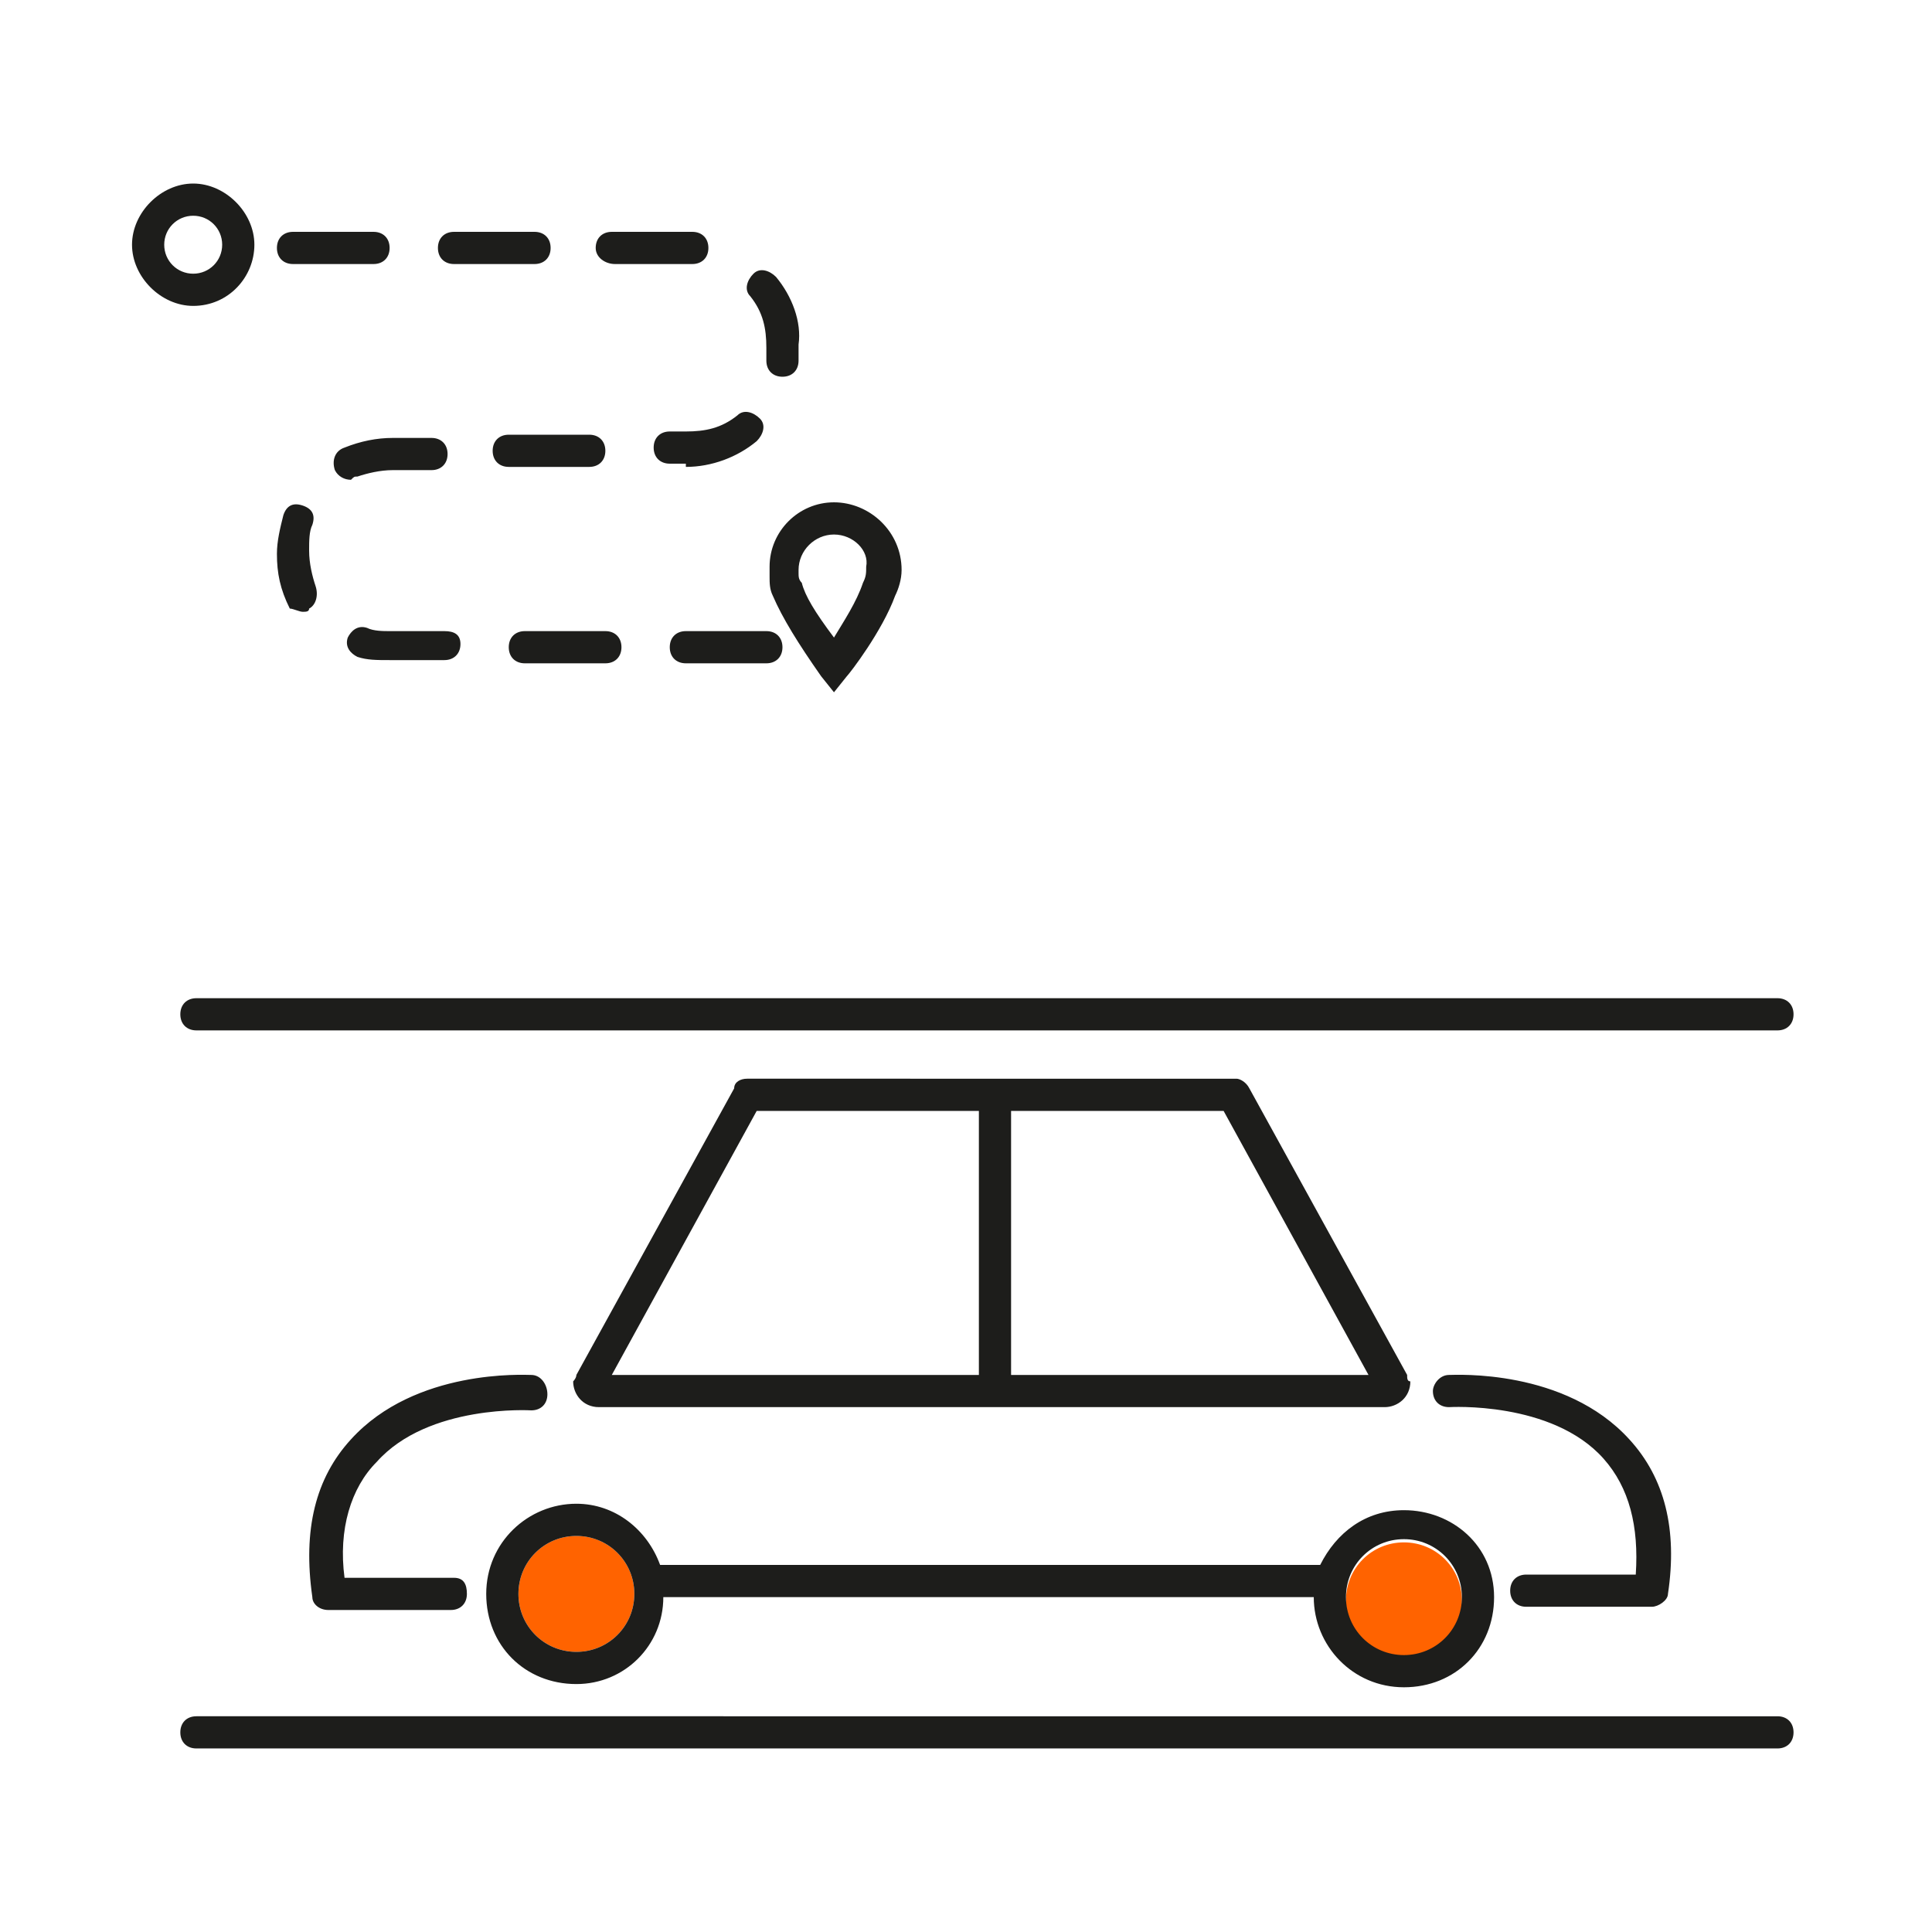 <?xml version="1.0" encoding="utf-8"?>
<!-- Generator: Adobe Illustrator 25.4.1, SVG Export Plug-In . SVG Version: 6.00 Build 0)  -->
<svg version="1.1" id="Ebene_1" xmlns="http://www.w3.org/2000/svg" xmlns:xlink="http://www.w3.org/1999/xlink" x="0px" y="0px"
	 width="60px" height="60px" viewBox="0 0 60 60" style="enable-background:new 0 0 60 60;" xml:space="preserve">
<style type="text/css">
	.st0{fill:#FF6300;}
	.st1{fill:#1D1D1B;}
</style>
<path class="st0" d="M19.7,49.5c0,1-0.8,1.8-1.8,1.8s-1.8-0.8-1.8-1.8s0.8-1.8,1.8-1.8S19.7,48.5,19.7,49.5z M43.6,47.9
	c-1,0-1.8,0.8-1.8,1.8c0,1,0.8,1.8,1.8,1.8s1.8-0.8,1.8-1.8C45.4,48.7,44.6,47.9,43.6,47.9z"/>
<path class="st1" d="M6,9.5C5,9.5,4.1,8.6,4.1,7.6S5,5.7,6,5.7s1.9,0.9,1.9,1.9S7.1,9.5,6,9.5z M6,6.7c-0.5,0-0.9,0.4-0.9,0.9
	S5.5,8.5,6,8.5s0.9-0.4,0.9-0.9S6.5,6.7,6,6.7z M48.3,31.5 M43.6,46.9c-1.2,0-2.1,0.7-2.6,1.7H20.5c-0.4-1.1-1.4-1.9-2.6-1.9
	c-1.5,0-2.8,1.2-2.8,2.8s1.2,2.8,2.8,2.8c1.5,0,2.7-1.2,2.7-2.7h20.2c0,0,0,0,0,0c0,1.5,1.2,2.8,2.8,2.8s2.8-1.2,2.8-2.8
	S45.1,46.9,43.6,46.9z M17.9,51.3c-1,0-1.8-0.8-1.8-1.8c0-1,0.8-1.8,1.8-1.8s1.8,0.8,1.8,1.8C19.7,50.5,18.9,51.3,17.9,51.3z
	 M43.6,51.4c-1,0-1.8-0.8-1.8-1.8c0-1,0.8-1.8,1.8-1.8s1.8,0.8,1.8,1.8C45.4,50.6,44.6,51.4,43.6,51.4z M16.5,42.7
	c-0.2,0-3.6-0.2-5.6,2c-1.1,1.2-1.5,2.8-1.2,4.9c0,0.2,0.2,0.4,0.5,0.4h3.8c0.3,0,0.5-0.2,0.5-0.5S14.4,49,14.1,49h-3.4
	c-0.2-1.5,0.2-2.8,1-3.6c1.6-1.8,4.8-1.6,4.8-1.6c0.3,0,0.5-0.2,0.5-0.5C17,43,16.8,42.7,16.5,42.7z M50.6,44.7c-2-2.2-5.4-2-5.6-2
	c-0.3,0-0.5,0.3-0.5,0.5c0,0.3,0.2,0.5,0.5,0.5c0,0,3.2-0.2,4.8,1.6c0.8,0.9,1.1,2.1,1,3.6h-3.4c-0.3,0-0.5,0.2-0.5,0.5
	s0.2,0.5,0.5,0.5h3.9c0.2,0,0.5-0.2,0.5-0.4C52.1,47.5,51.7,45.9,50.6,44.7z M43.7,42.7l-4.9-8.9c-0.1-0.2-0.3-0.3-0.4-0.3H23.2
	c-0.2,0-0.4,0.1-0.4,0.3l-4.9,8.9c0,0.1-0.1,0.2-0.1,0.2c0,0.4,0.3,0.8,0.8,0.8H43c0.4,0,0.8-0.3,0.8-0.8
	C43.7,42.9,43.7,42.8,43.7,42.7z M23.5,34.5h6.9v8.2H19L23.5,34.5z M31.4,42.7v-8.2H38l4.5,8.2H31.4z M55.7,53.8
	c0-0.3-0.2-0.5-0.5-0.5H6.1c-0.3,0-0.5,0.2-0.5,0.5s0.2,0.5,0.5,0.5h49.1C55.5,54.3,55.7,54.1,55.7,53.8z M55.7,31.5
	c0-0.3-0.2-0.5-0.5-0.5H6.1c-0.3,0-0.5,0.2-0.5,0.5S5.8,32,6.1,32h49.1C55.5,32,55.7,31.8,55.7,31.5z M25.9,21.5L25.5,21
	c-0.7-1-1.2-1.8-1.5-2.5c-0.1-0.2-0.1-0.4-0.1-0.6c0-0.1,0-0.2,0-0.3c0-1.1,0.9-2,2-2c1.1,0,2.1,0.9,2.1,2.1c0,0.3-0.1,0.6-0.2,0.8
	c-0.4,1.1-1.4,2.4-1.5,2.5L25.9,21.5z M25.9,16.6c-0.6,0-1.1,0.5-1.1,1.1l0,0.1c0,0.1,0,0.2,0.1,0.3c0.1,0.4,0.4,0.9,1,1.7
	c0.3-0.5,0.7-1.1,0.9-1.7c0.1-0.2,0.1-0.3,0.1-0.5C27,17.1,26.5,16.6,25.9,16.6z M21.3,14.5C21.3,14.5,21.3,14.5,21.3,14.5
	c0.8,0,1.6-0.3,2.2-0.8c0.2-0.2,0.3-0.5,0.1-0.7c-0.2-0.2-0.5-0.3-0.7-0.1c-0.5,0.4-1,0.5-1.6,0.5c0,0,0,0,0,0h-0.5
	c-0.3,0-0.5,0.2-0.5,0.5s0.2,0.5,0.5,0.5H21.3z M11.1,14.8c0.3-0.1,0.7-0.2,1.1-0.2h1.2c0.3,0,0.5-0.2,0.5-0.5s-0.2-0.5-0.5-0.5
	h-1.2c-0.5,0-1,0.1-1.5,0.3c-0.3,0.1-0.4,0.4-0.3,0.7c0.1,0.2,0.3,0.3,0.5,0.3C11,14.8,11,14.8,11.1,14.8z M18.3,14.5
	c0.3,0,0.5-0.2,0.5-0.5s-0.2-0.5-0.5-0.5h-2.5c-0.3,0-0.5,0.2-0.5,0.5s0.2,0.5,0.5,0.5H18.3z M24.1,8.6c-0.2-0.2-0.5-0.3-0.7-0.1
	c-0.2,0.2-0.3,0.5-0.1,0.7c0.4,0.5,0.5,1,0.5,1.6V11c0,0.1,0,0.2,0,0.2c0,0.3,0.2,0.5,0.5,0.5c0,0,0,0,0,0c0.3,0,0.5-0.2,0.5-0.5
	c0-0.1,0-0.2,0-0.3v-0.2C24.9,10,24.6,9.2,24.1,8.6z M18.8,19.6h-2.5c-0.3,0-0.5,0.2-0.5,0.5s0.2,0.5,0.5,0.5h2.5
	c0.3,0,0.5-0.2,0.5-0.5S19.1,19.6,18.8,19.6z M23.8,19.6h-2.5c-0.3,0-0.5,0.2-0.5,0.5s0.2,0.5,0.5,0.5h2.5c0.3,0,0.5-0.2,0.5-0.5
	S24.1,19.6,23.8,19.6z M13.8,19.6h-1.7c-0.2,0-0.5,0-0.7-0.1c-0.3-0.1-0.5,0.1-0.6,0.3c-0.1,0.3,0.1,0.5,0.3,0.6
	c0.3,0.1,0.6,0.1,1,0.1h1.7c0.3,0,0.5-0.2,0.5-0.5S14.1,19.6,13.8,19.6z M14.1,8.2h2.5c0.3,0,0.5-0.2,0.5-0.5s-0.2-0.5-0.5-0.5h-2.5
	c-0.3,0-0.5,0.2-0.5,0.5S13.8,8.2,14.1,8.2z M19.1,8.2h2.2c0.1,0,0.2,0,0.2,0c0,0,0,0,0,0c0.3,0,0.5-0.2,0.5-0.5
	c0-0.3-0.2-0.5-0.5-0.5c-0.1,0-0.2,0-0.3,0h-2.2c-0.3,0-0.5,0.2-0.5,0.5S18.8,8.2,19.1,8.2z M9.6,17.1c0-0.3,0-0.6,0.1-0.8
	c0.1-0.3,0-0.5-0.3-0.6s-0.5,0-0.6,0.3c-0.1,0.4-0.2,0.8-0.2,1.2c0,0.6,0.1,1.1,0.4,1.7C9.1,18.9,9.3,19,9.4,19c0.1,0,0.2,0,0.2-0.1
	c0.2-0.1,0.3-0.4,0.2-0.7C9.7,17.9,9.6,17.5,9.6,17.1z M9.1,8.2h2.5c0.3,0,0.5-0.2,0.5-0.5s-0.2-0.5-0.5-0.5H9.1
	c-0.3,0-0.5,0.2-0.5,0.5S8.8,8.2,9.1,8.2z"/>
</svg>
